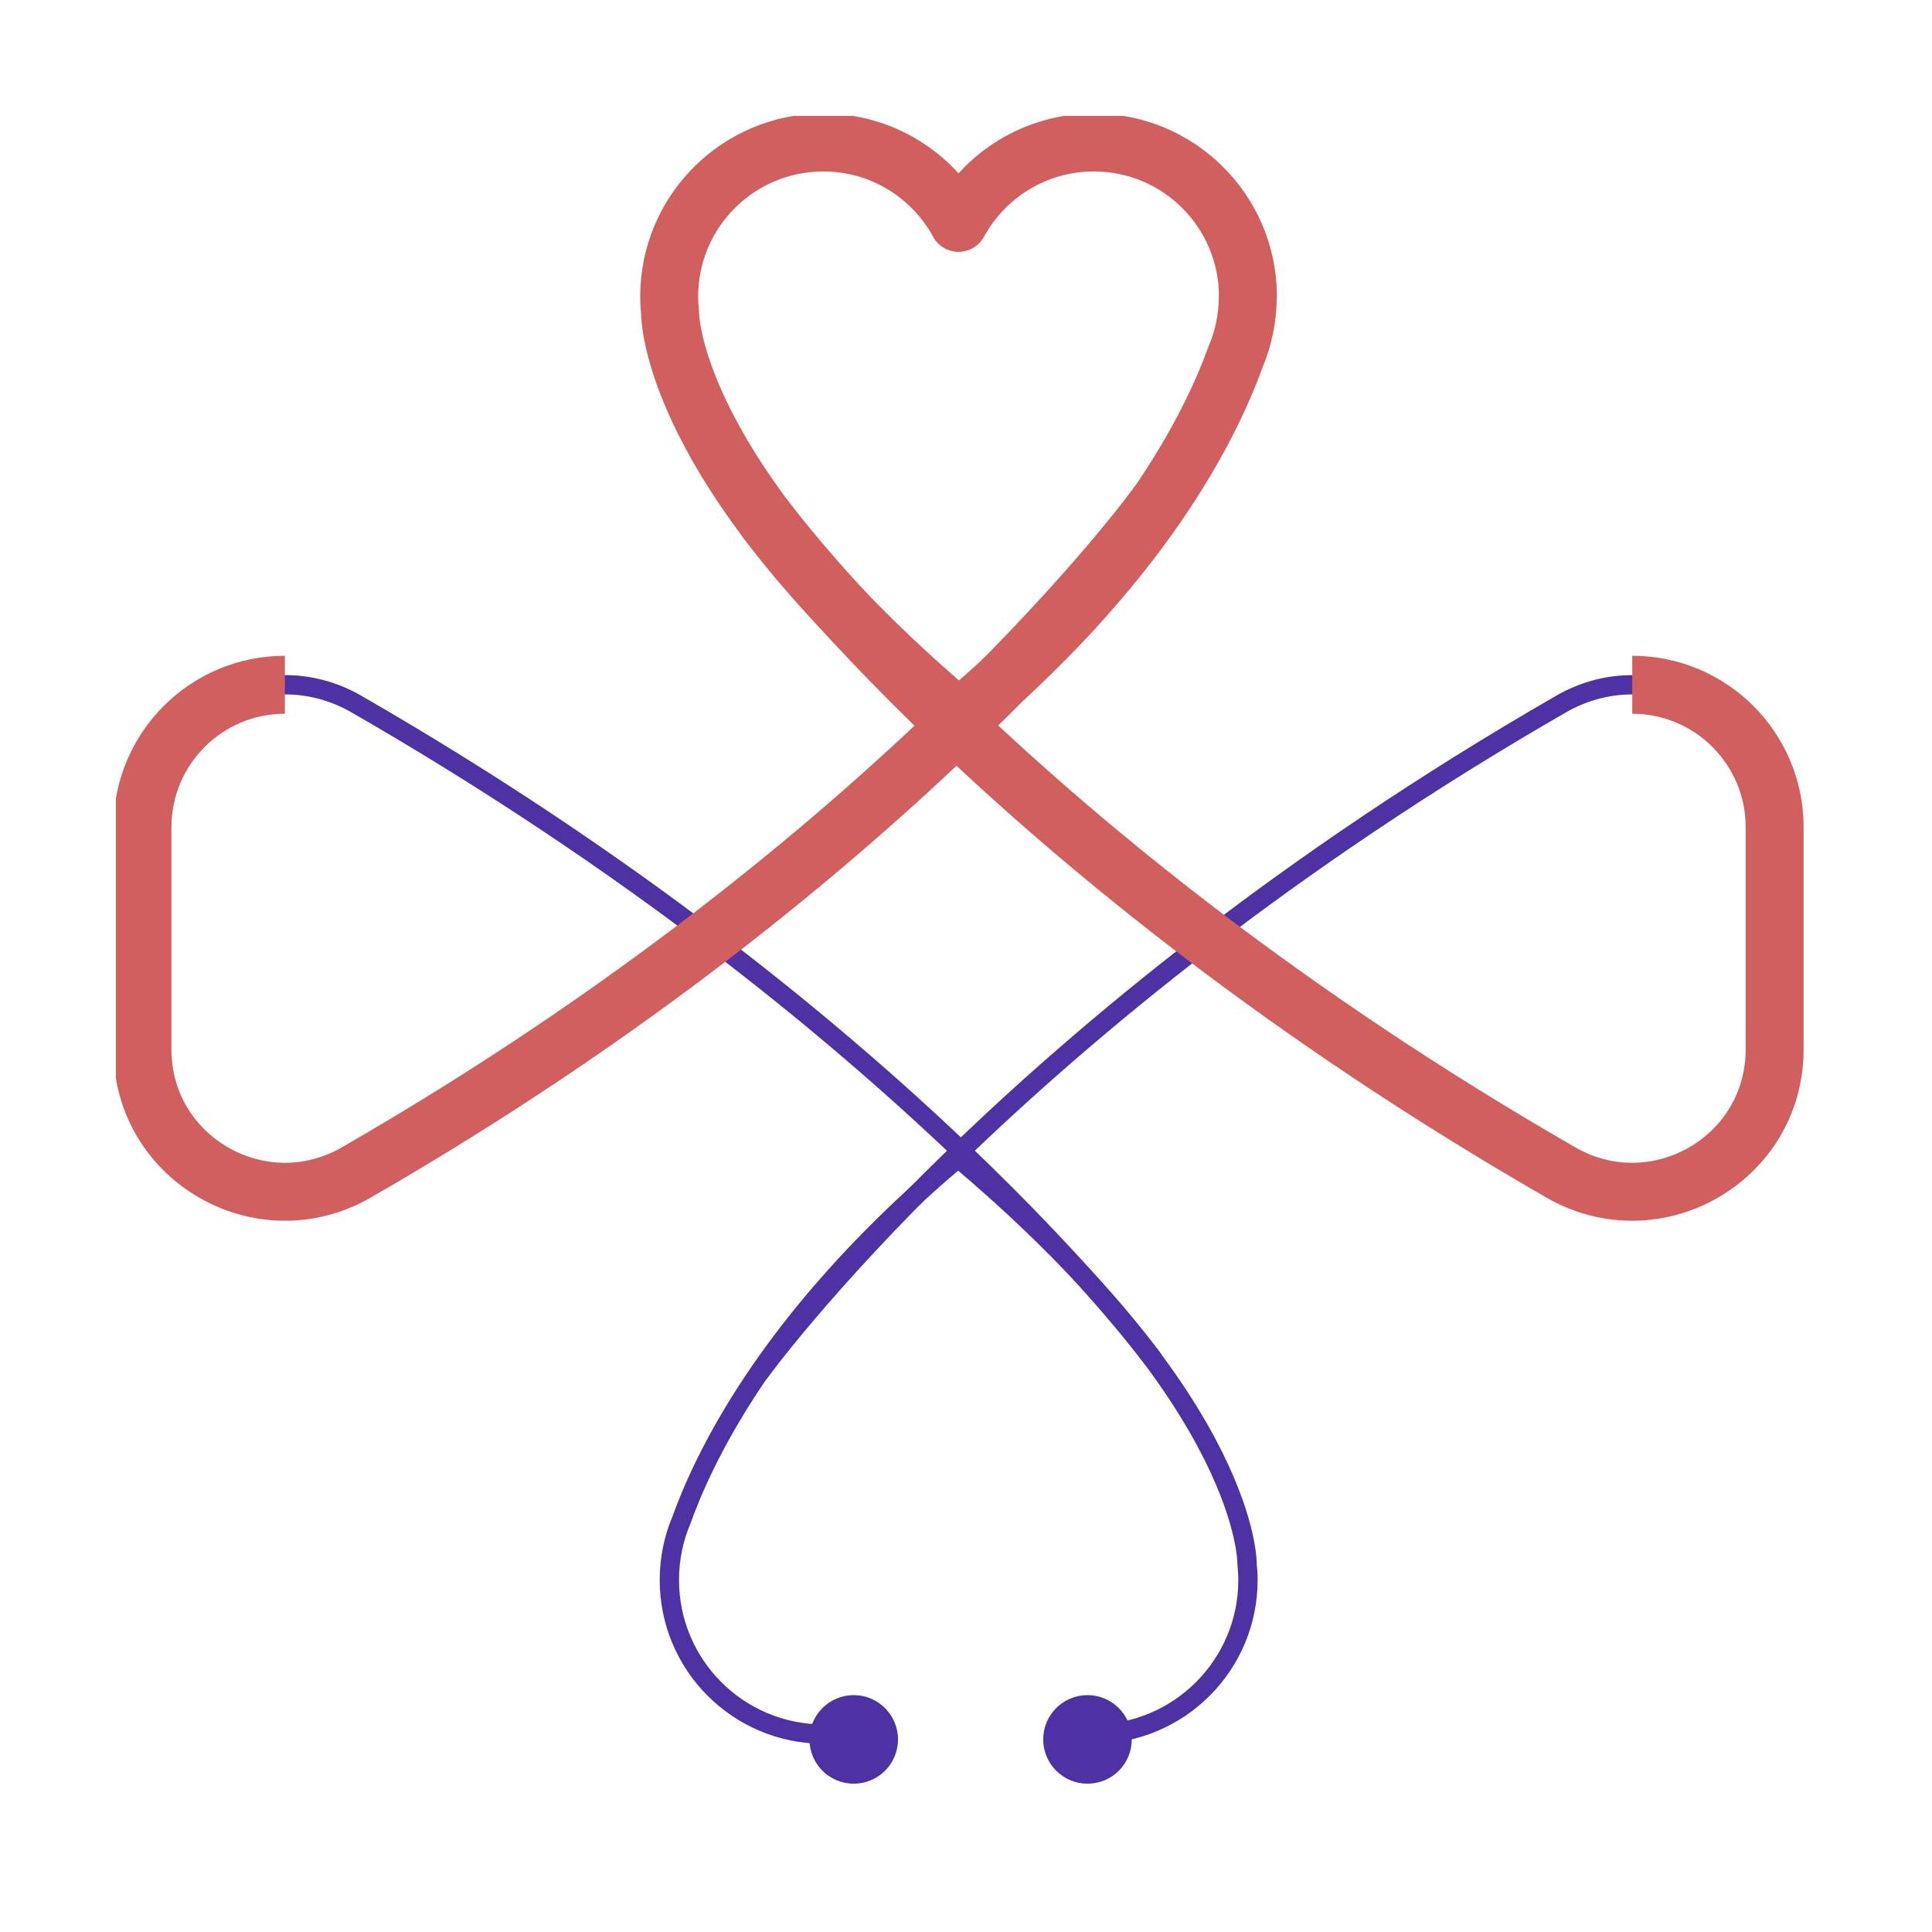 <svg width="100" height="100" viewBox="0 0 100 100" fill="none" xmlns="http://www.w3.org/2000/svg">
<g clip-path="url(#clip0_233_730)">
<path d="M56.618 89.756C61.019 89.756 64.594 86.19 64.594 81.781C64.594 81.497 64.575 81.222 64.548 80.947C64.548 80.947 64.694 72.825 49.973 60.258C49.973 60.258 49.633 59.9 49.212 60.258C39.514 68.535 36.314 75.786 35.269 78.683C34.866 79.636 34.646 80.681 34.646 81.781C34.646 86.181 38.212 89.756 42.621 89.756" stroke="#4E31A3" stroke-miterlimit="10"/>
<path d="M39.275 71.092C39.275 71.092 52.402 52.786 80.8 36.442C85.723 33.61 91.864 37.139 91.864 42.813V54.317C91.864 58.387 88.564 61.687 84.494 61.687" stroke="#4E31A3" stroke-miterlimit="10"/>
<path d="M59.726 70.414C59.726 70.414 46.838 52.786 18.448 36.442C13.526 33.61 7.384 37.139 7.384 42.813V54.317C7.384 58.387 10.684 61.687 14.754 61.687" stroke="#4E31A3" stroke-miterlimit="10"/>
<path d="M64.593 15.35C64.593 10.95 61.028 7.375 56.618 7.375C53.593 7.375 50.972 9.053 49.615 11.537C48.268 9.062 45.637 7.375 42.612 7.375C38.212 7.375 34.637 10.941 34.637 15.35C34.637 15.634 34.655 15.909 34.683 16.184C34.683 16.184 34.536 24.306 49.258 36.873C49.258 36.873 49.597 37.231 50.018 36.873C59.717 28.596 62.916 21.345 63.961 18.448C64.364 17.495 64.584 16.45 64.584 15.35H64.593Z" stroke="#D15F5E" stroke-width="3" stroke-linecap="round" stroke-linejoin="round"/>
<path d="M59.964 26.038C59.964 26.038 46.837 44.344 18.439 60.688C13.517 63.521 7.375 59.991 7.375 54.317V42.813C7.375 38.743 10.675 35.443 14.745 35.443" stroke="#D15F5E" stroke-width="3" stroke-miterlimit="10"/>
<path d="M39.513 26.717C39.513 26.717 52.402 44.344 80.791 60.688C85.713 63.521 91.855 59.992 91.855 54.318V42.813C91.855 38.743 88.555 35.444 84.485 35.444" stroke="#D15F5E" stroke-width="3" stroke-miterlimit="10"/>
<path d="M58.58 90.031C58.58 91.302 57.56 92.323 56.288 92.323C55.016 92.323 53.996 91.291 53.996 90.031C53.996 88.77 55.016 87.739 56.288 87.739C57.56 87.739 58.58 88.77 58.58 90.031Z" fill="#4E31A3"/>
<path d="M46.48 90.031C46.48 91.302 45.46 92.323 44.188 92.323C42.916 92.323 41.897 91.291 41.897 90.031C41.897 88.77 42.916 87.739 44.188 87.739C45.46 87.739 46.48 88.77 46.48 90.031Z" fill="#4E31A3"/>
</g>
<defs>
<clipPath id="clip0_233_730">
<rect width="88" height="87.083" fill="white" transform="translate(6 6)"/>
</clipPath>
</defs>
</svg>
